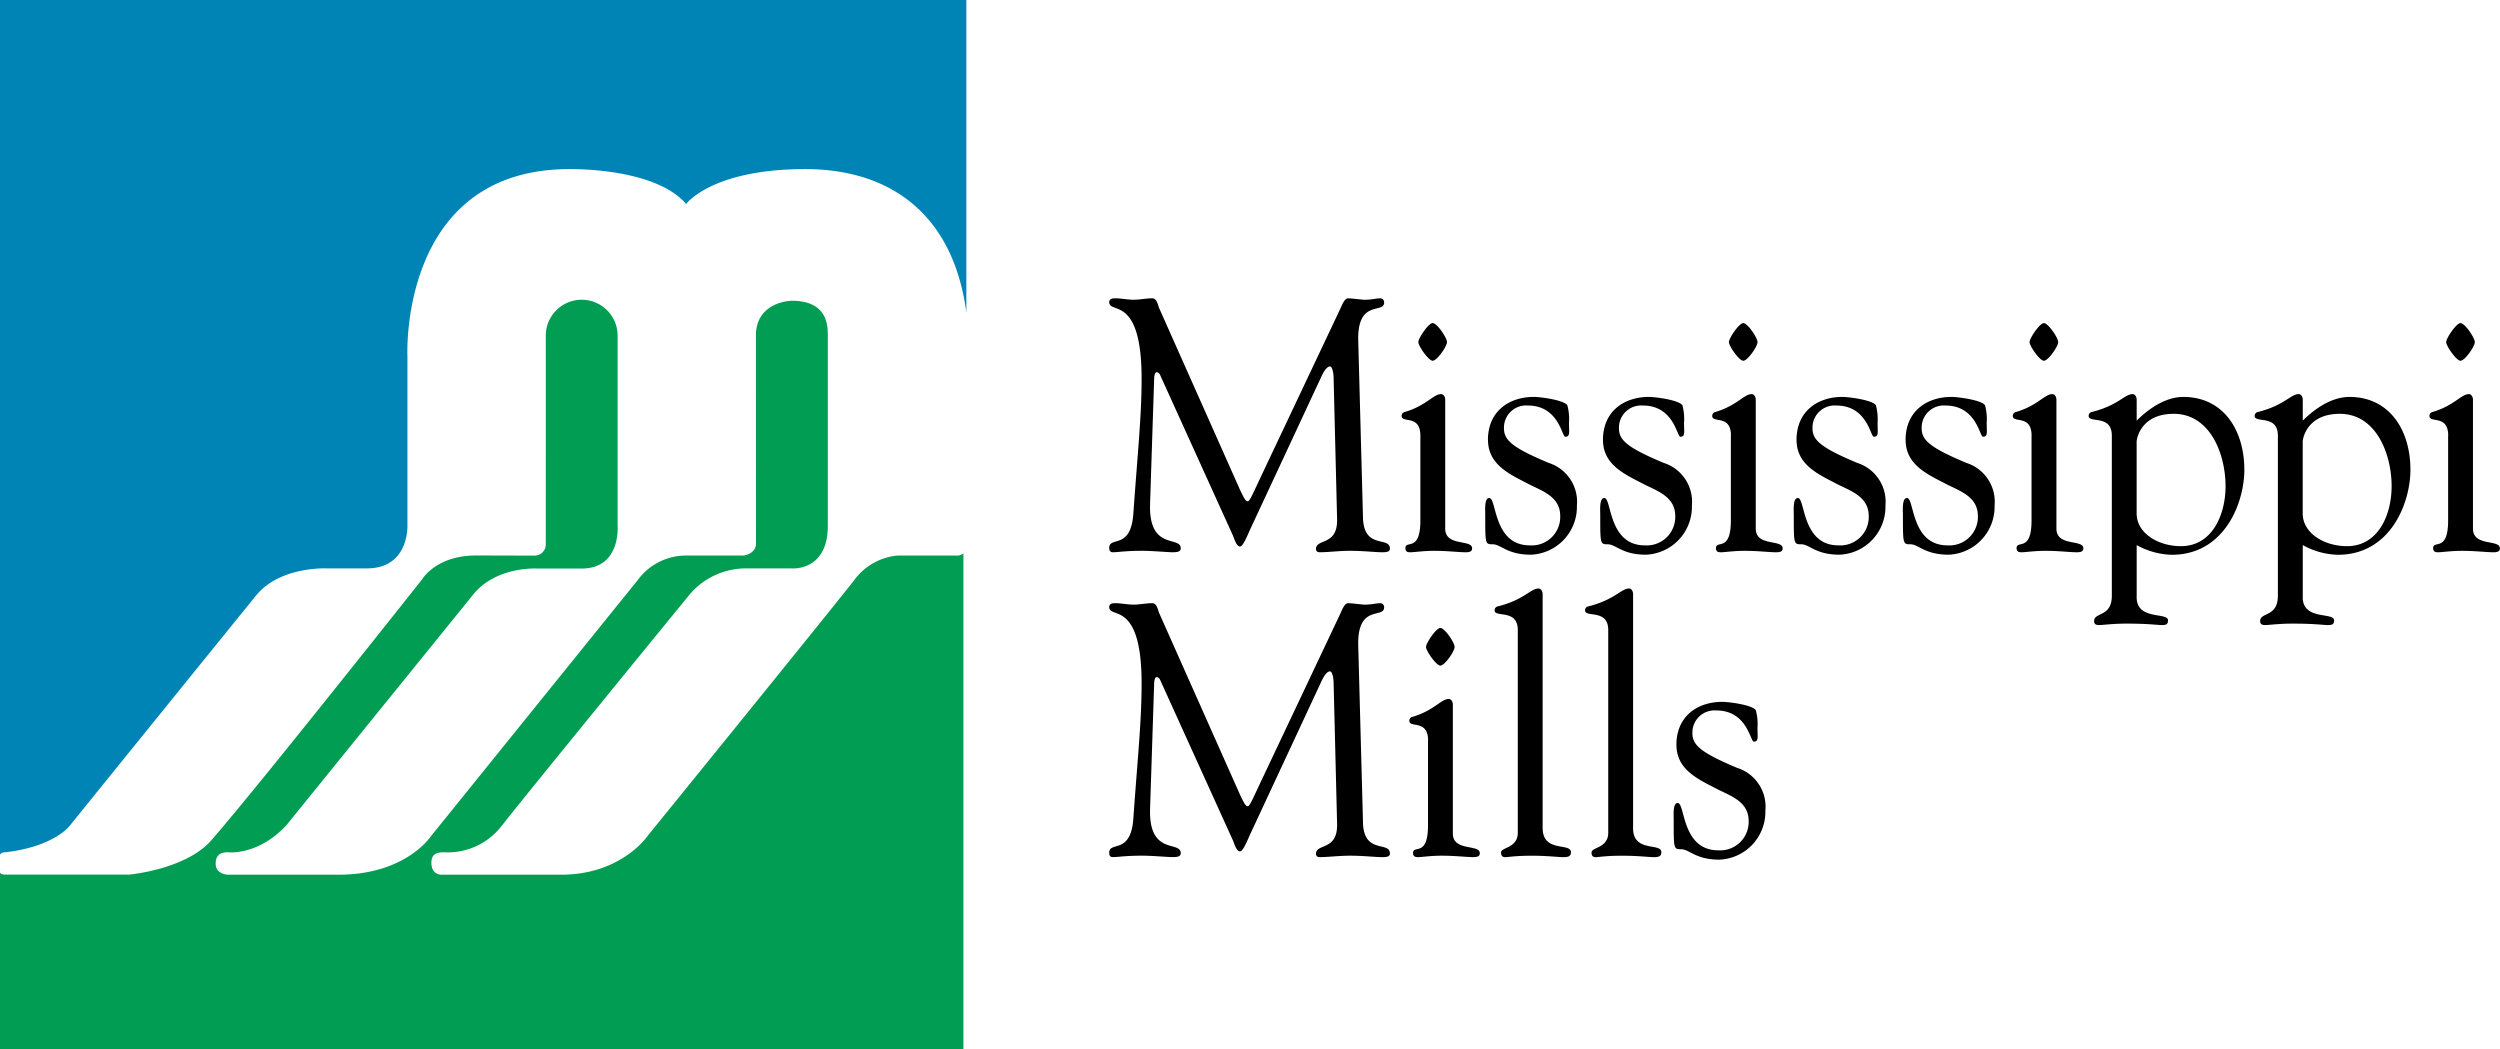 <?xml version="1.0" encoding="UTF-8"?>
<svg xmlns="http://www.w3.org/2000/svg" width="247.076" height="103.709" viewBox="0 0 247.076 103.709">
  <g id="Group_4551" data-name="Group 4551" transform="translate(-197 -351)">
    <path id="Path_12800" data-name="Path 12800" d="M197.471,435.239c4.926-.563,6.423-2.637,6.423-2.637s15.478-19.138,18.431-22.766c2.327-2.856,6.89-2.662,6.89-2.662h4.045c4.172,0,4.006-4.2,4.006-4.2V386.179s-.86-18.467,16.025-18.467c3.63,0,9.171.7,11.52,3.45,0,0,2.5-3.45,11.782-3.45,7.983,0,14.559,4.069,15.913,14.177V351H197v84.482a.475.475,0,0,1,.471-.243Z" fill="#0084b6" fill-rule="evenodd"></path>
    <path id="Path_12801" data-name="Path 12801" d="M291.564,402.357H285.7a5.975,5.975,0,0,0-4.194,2.319C279.839,406.857,261,430.067,261,430.067s-2.582,3.83-8.521,3.83H240.809s-1.175.165-1.175-1.19c0-.881.581-1.024,1.224-1.024a6.726,6.726,0,0,0,5.7-2.584c2.891-3.679,18.479-22.747,18.479-22.747a7.282,7.282,0,0,1,5.684-2.724h4.522s3.57.318,3.57-4.2V380.654c0-.988,0-3.479-3.57-3.479,0,0-3.535.042-3.535,3.454,0,1.767.007,16.515.007,20.529,0,1.054-1.231,1.2-1.231,1.2H264.81a5.9,5.9,0,0,0-4.759,2.393l-20.459,25.34s-2.474,3.807-9.121,3.807H219.508s-1.193-.022-1.193-1.092c0-1.126.862-1.122,1.245-1.122,0,0,2.9.349,5.706-2.628l18.477-22.815c2.259-2.843,6.316-2.6,6.316-2.6h4.425c3.9,0,3.555-4.218,3.555-4.218v-18.8a3.549,3.549,0,0,0-7.1.006c.006.14,0,20.622,0,20.622a1.1,1.1,0,0,1-1.137,1.112c-1.26,0-3.3-.012-5.758-.012-3.908,0-5.277,2.295-5.277,2.295s-16.692,21.09-20.909,25.881c-2.541,2.88-8.134,3.365-8.134,3.365H197.535c-.277-.008-.438-.035-.535-.2v17.467h95.214V402.129a.9.9,0,0,1-.651.227Z" transform="translate(0 3.548)" fill="#009d52" fill-rule="evenodd"></path>
    <path id="Path_12802" data-name="Path 12802" d="M318.625,398.8c.163,2.976,2.657,1.665,2.657,2.907,0,.353-.437.353-.805.353-.644,0-1.821-.142-3.165-.142-1.047,0-2.126.142-2.966.142-.3,0-.37-.177-.37-.319,0-1.064,2.12-.283,2.087-2.906l-.34-13.755c0-.886-.166-1.382-.37-1.382-.233,0-.537.317-.874,1.065l-6.97,14.956c-.167.321-.7,1.775-1.044,1.775s-.575-.781-.673-1.03l-7.172-15.81c-.1-.283-.269-.389-.4-.389-.1,0-.2.176-.235.533l-.406,12.444c-.166,4.715,3.031,3.152,3.031,4.431,0,.353-.368.387-.838.387-.443,0-1.958-.142-2.966-.142-1.75,0-2.322.142-2.93.142-.235,0-.335-.177-.335-.424,0-1.206,2.153.246,2.388-3.44.406-5.779.813-9.536.813-13.293,0-8.331-3.2-6.344-3.2-7.551,0-.319.269-.389.571-.389.608,0,1.213.141,1.851.141.607,0,1.215-.141,1.821-.141.469,0,.538.6.7.991l8.015,18.009c.37.743.506,1.063.744,1.063.168,0,.5-.746,1.042-1.916l8.013-16.943c.2-.391.47-1.24.874-1.2.338,0,1.417.141,1.585.141.774,0,1.075-.141,1.617-.141a.388.388,0,0,1,.335.424c0,1.135-2.692-.387-2.557,3.829l.472,17.584Z" transform="translate(13.084 3.519)" fill-rule="evenodd"></path>
    <path id="Path_12803" data-name="Path 12803" d="M320.842,390.248c0-2.128-1.85-1.2-1.85-1.95a.381.381,0,0,1,.3-.389c2.155-.637,2.827-1.77,3.6-1.77.2,0,.405.211.405.566v12.725c0,1.808,2.659,1.029,2.659,1.953,0,.284-.2.387-.639.387-.707,0-1.752-.142-3.131-.142-1.079,0-1.954.142-2.324.142-.271,0-.472-.034-.5-.387,0-.889,1.48.458,1.48-2.767v-8.367Zm2.63-9.251c0,.424-.978,1.843-1.417,1.843-.405,0-1.413-1.452-1.413-1.843s1.007-1.879,1.413-1.879c.439,0,1.417,1.455,1.417,1.879Z" transform="translate(16.534 3.811)" fill-rule="evenodd"></path>
    <path id="Path_12804" data-name="Path 12804" d="M326.535,389.8c0-2.837,2.085-4.255,4.544-4.255.572,0,2.9.285,3.3.816a5.166,5.166,0,0,1,.167,1.736c0,.961.137,1.383-.369,1.383-.335,0-.638-3.083-3.7-3.083a2.186,2.186,0,0,0-2.356,2.268c0,1.171.874,1.914,4.412,3.4a4.029,4.029,0,0,1,2.795,4.217,4.737,4.737,0,0,1-4.547,4.857c-2.355,0-2.963-1.029-3.772-1.029-.74,0-.74-.035-.74-2.834,0-.6-.1-1.739.405-1.739.74,0,.37,4.68,4.005,4.68a2.814,2.814,0,0,0,3-2.906c0-1.878-1.715-2.446-3.063-3.12-1.817-.957-4.074-1.879-4.074-4.4Z" transform="translate(17.518 4.682)" fill-rule="evenodd"></path>
    <path id="Path_12805" data-name="Path 12805" d="M336.545,389.8c0-2.837,2.089-4.255,4.549-4.255.569,0,2.893.285,3.3.816a5.107,5.107,0,0,1,.166,1.736c0,.961.135,1.383-.366,1.383-.337,0-.64-3.083-3.709-3.083a2.19,2.19,0,0,0-2.357,2.268c0,1.171.879,1.914,4.416,3.4a4.028,4.028,0,0,1,2.792,4.217,4.738,4.738,0,0,1-4.547,4.857c-2.355,0-2.963-1.029-3.772-1.029-.739,0-.739-.035-.739-2.834,0-.6-.1-1.739.407-1.739.738,0,.37,4.68,4.005,4.68a2.815,2.815,0,0,0,3-2.906c0-1.878-1.719-2.446-3.065-3.12-1.821-.957-4.077-1.879-4.077-4.4Z" transform="translate(18.875 4.682)" fill-rule="evenodd"></path>
    <path id="Path_12806" data-name="Path 12806" d="M347.875,390.248c0-2.128-1.85-1.2-1.85-1.95a.381.381,0,0,1,.3-.389c2.153-.637,2.825-1.77,3.6-1.77.2,0,.4.211.4.566v12.725c0,1.808,2.659,1.029,2.659,1.953,0,.284-.2.387-.638.387-.707,0-1.75-.142-3.132-.142-1.076,0-1.954.142-2.322.142-.27,0-.472-.034-.505-.387,0-.889,1.478.458,1.478-2.767v-8.367ZM350.5,381c0,.424-.977,1.843-1.41,1.843-.409,0-1.417-1.452-1.417-1.843s1.008-1.879,1.417-1.879c.434,0,1.41,1.455,1.41,1.879Z" transform="translate(20.197 3.811)" fill-rule="evenodd"></path>
    <path id="Path_12807" data-name="Path 12807" d="M353.393,389.8c0-2.837,2.087-4.255,4.542-4.255.575,0,2.9.285,3.3.816a5.26,5.26,0,0,1,.17,1.736c0,.961.131,1.383-.375,1.383-.335,0-.639-3.083-3.7-3.083a2.189,2.189,0,0,0-2.357,2.268c0,1.171.878,1.914,4.414,3.4a4.03,4.03,0,0,1,2.795,4.217,4.738,4.738,0,0,1-4.547,4.857c-2.356,0-2.961-1.029-3.773-1.029-.74,0-.74-.035-.74-2.834,0-.6-.1-1.739.407-1.739.74,0,.37,4.68,4.007,4.68a2.812,2.812,0,0,0,2.994-2.906c0-1.878-1.715-2.446-3.066-3.12-1.813-.957-4.07-1.879-4.07-4.4Z" transform="translate(21.158 4.682)" fill-rule="evenodd"></path>
    <path id="Path_12808" data-name="Path 12808" d="M362.885,389.8c0-2.837,2.088-4.255,4.548-4.255.57,0,2.895.285,3.3.816a5.2,5.2,0,0,1,.168,1.736c0,.961.133,1.383-.37,1.383-.335,0-.639-3.083-3.7-3.083a2.188,2.188,0,0,0-2.357,2.268c0,1.171.877,1.914,4.414,3.4a4.028,4.028,0,0,1,2.792,4.217,4.736,4.736,0,0,1-4.542,4.857c-2.36,0-2.966-1.029-3.773-1.029-.743,0-.743-.035-.743-2.834,0-.6-.1-1.739.407-1.739.738,0,.368,4.68,4,4.68a2.816,2.816,0,0,0,3-2.906c0-1.878-1.719-2.446-3.068-3.12-1.816-.957-4.073-1.879-4.073-4.4Z" transform="translate(22.445 4.682)" fill-rule="evenodd"></path>
    <path id="Path_12809" data-name="Path 12809" d="M374.039,390.248c0-2.128-1.854-1.2-1.854-1.95a.383.383,0,0,1,.309-.389c2.152-.637,2.825-1.77,3.6-1.77.2,0,.4.211.4.566v12.725c0,1.808,2.662,1.029,2.662,1.953,0,.284-.2.387-.643.387-.705,0-1.75-.142-3.132-.142-1.078,0-1.954.142-2.322.142-.27,0-.47-.034-.505-.387,0-.889,1.481.458,1.481-2.767v-8.367ZM376.668,381c0,.424-.981,1.843-1.417,1.843-.4,0-1.413-1.452-1.413-1.843s1.013-1.879,1.413-1.879c.436,0,1.417,1.455,1.417,1.879Z" transform="translate(23.743 3.811)" fill-rule="evenodd"></path>
    <path id="Path_12810" data-name="Path 12810" d="M383.528,405.364c0,2.339,3.1,1.452,3.1,2.3,0,.426-.235.461-.638.461-.437,0-1.247-.142-3.5-.142-1.313,0-2.291.142-2.659.142-.3,0-.505-.07-.505-.388,0-.922,1.75-.355,1.75-2.517V389.409c0-2.128-2.289-1.2-2.289-1.95a.38.38,0,0,1,.3-.389c2.592-.637,3.265-1.77,4.038-1.77.2,0,.407.211.407.565v2.055c2.053-2.019,3.7-2.34,4.61-2.34,3.974,0,6.031,3.3,6.031,7.2,0,3.262-1.957,8.4-7.172,8.4a7.521,7.521,0,0,1-3.469-.957v5.142Zm0-8.261c0,1.913,2.087,3.226,4.375,3.226,3.1,0,4.412-3.119,4.412-5.918,0-3.228-1.548-7.163-5.119-7.163-3.433,0-3.7,2.731-3.668,2.8V397.1Z" transform="translate(24.637 4.649)" fill-rule="evenodd"></path>
    <path id="Path_12811" data-name="Path 12811" d="M397.983,405.364c0,2.339,3.1,1.452,3.1,2.3,0,.426-.236.461-.639.461-.437,0-1.245-.142-3.5-.142-1.315,0-2.292.142-2.662.142-.3,0-.505-.07-.505-.388,0-.922,1.752-.355,1.752-2.517V389.409c0-2.128-2.292-1.2-2.292-1.95a.383.383,0,0,1,.307-.389c2.59-.637,3.262-1.77,4.039-1.77.2,0,.405.211.405.565v2.055c2.05-2.019,3.7-2.34,4.613-2.34,3.974,0,6.028,3.3,6.028,7.2,0,3.262-1.954,8.4-7.174,8.4a7.512,7.512,0,0,1-3.467-.957v5.142Zm0-8.261c0,1.913,2.085,3.226,4.377,3.226,3.1,0,4.409-3.119,4.409-5.918,0-3.228-1.548-7.163-5.117-7.163-3.435,0-3.708,2.731-3.67,2.8V397.1Z" transform="translate(26.595 4.649)" fill-rule="evenodd"></path>
    <path id="Path_12812" data-name="Path 12812" d="M410.3,390.248c0-2.128-1.854-1.2-1.854-1.95a.379.379,0,0,1,.3-.389c2.158-.637,2.83-1.77,3.6-1.77.2,0,.4.211.4.566v12.725c0,1.808,2.662,1.029,2.662,1.953,0,.284-.2.387-.639.387-.705,0-1.754-.142-3.131-.142-1.081,0-1.954.142-2.324.142-.269,0-.472-.034-.506-.387,0-.889,1.484.458,1.484-2.767v-8.367ZM412.928,381c0,.424-.977,1.843-1.416,1.843-.4,0-1.413-1.452-1.413-1.843s1.009-1.879,1.413-1.879c.439,0,1.416,1.455,1.416,1.879Z" transform="translate(28.658 3.811)" fill-rule="evenodd"></path>
    <path id="Path_12813" data-name="Path 12813" d="M318.625,425.335c.163,2.977,2.657,1.665,2.657,2.908,0,.351-.437.351-.805.351-.644,0-1.821-.141-3.165-.141-1.047,0-2.126.141-2.966.141-.3,0-.37-.176-.37-.317,0-1.063,2.12-.284,2.087-2.906l-.34-13.756c0-.888-.166-1.38-.37-1.38-.233,0-.537.316-.874,1.061l-6.97,14.959c-.167.32-.7,1.774-1.044,1.774s-.575-.78-.673-1.03l-7.172-15.81c-.1-.282-.269-.388-.4-.388-.1,0-.2.176-.235.531l-.406,12.443c-.166,4.715,3.031,3.155,3.031,4.431,0,.353-.368.387-.838.387-.443,0-1.958-.141-2.966-.141-1.75,0-2.322.141-2.93.141-.235,0-.335-.176-.335-.421,0-1.206,2.153.245,2.388-3.441.406-5.78.813-9.535.813-13.294,0-8.329-3.2-6.344-3.2-7.551,0-.318.269-.388.571-.388.608,0,1.213.142,1.851.142.607,0,1.215-.142,1.821-.142.469,0,.538.6.7.992L306.5,422.5c.37.746.506,1.064.744,1.064.168,0,.5-.745,1.042-1.916l8.013-16.941c.2-.392.47-1.243.874-1.207.338,0,1.417.142,1.585.142.774,0,1.075-.142,1.617-.142a.389.389,0,0,1,.335.424c0,1.134-2.692-.387-2.557,3.828l.472,17.585Z" transform="translate(13.084 7.115)" fill-rule="evenodd"></path>
    <path id="Path_12814" data-name="Path 12814" d="M321.514,416.783c0-2.128-1.852-1.2-1.852-1.951a.38.38,0,0,1,.3-.388c2.155-.637,2.83-1.771,3.6-1.771.2,0,.4.212.4.565v12.726c0,1.808,2.664,1.029,2.664,1.951,0,.284-.2.387-.644.387-.705,0-1.752-.141-3.13-.141-1.078,0-1.953.141-2.321.141-.271,0-.472-.034-.506-.387,0-.887,1.482.46,1.482-2.765v-8.367Zm2.623-9.251c0,.425-.973,1.842-1.413,1.842-.4,0-1.415-1.453-1.415-1.842s1.012-1.879,1.415-1.879c.439,0,1.413,1.453,1.413,1.879Z" transform="translate(16.624 7.407)" fill-rule="evenodd"></path>
    <path id="Path_12815" data-name="Path 12815" d="M331.833,425.9c0,2.448,2.792,1.417,2.792,2.376,0,.425-.269.494-.774.494-.472,0-1.517-.141-3.1-.141-1.652,0-2.295.141-2.63.141-.266,0-.4-.141-.4-.46,0-.53,1.653-.425,1.653-1.95V406.33c0-2.126-2.292-1.2-2.292-1.946a.384.384,0,0,1,.3-.393c2.592-.637,3.267-1.771,4.038-1.771.2,0,.409.21.409.569V425.9Z" transform="translate(17.63 6.942)" fill-rule="evenodd"></path>
    <path id="Path_12816" data-name="Path 12816" d="M339.7,425.9c0,2.448,2.795,1.417,2.795,2.376,0,.425-.269.494-.772.494-.472,0-1.517-.141-3.1-.141-1.65,0-2.289.141-2.626.141-.268,0-.4-.141-.4-.46,0-.53,1.65-.425,1.65-1.95V406.33c0-2.126-2.289-1.2-2.289-1.946a.382.382,0,0,1,.3-.393c2.595-.637,3.269-1.771,4.045-1.771.2,0,.4.21.4.569V425.9Z" transform="translate(18.696 6.942)" fill-rule="evenodd"></path>
    <path id="Path_12817" data-name="Path 12817" d="M342.939,416.336c0-2.835,2.085-4.251,4.542-4.251.575,0,2.9.282,3.3.813a5.118,5.118,0,0,1,.171,1.736c0,.961.135,1.384-.368,1.384-.34,0-.642-3.083-3.706-3.083a2.188,2.188,0,0,0-2.357,2.267c0,1.171.875,1.915,4.412,3.405a4.023,4.023,0,0,1,2.8,4.215,4.739,4.739,0,0,1-4.548,4.859c-2.358,0-2.964-1.029-3.776-1.029-.738,0-.738-.035-.738-2.834,0-.6-.1-1.737.4-1.737.742,0,.371,4.677,4.008,4.677a2.814,2.814,0,0,0,3-2.906c0-1.879-1.718-2.445-3.063-3.119-1.823-.96-4.074-1.88-4.074-4.4Z" transform="translate(19.741 8.279)" fill-rule="evenodd"></path>
  </g>
</svg>
